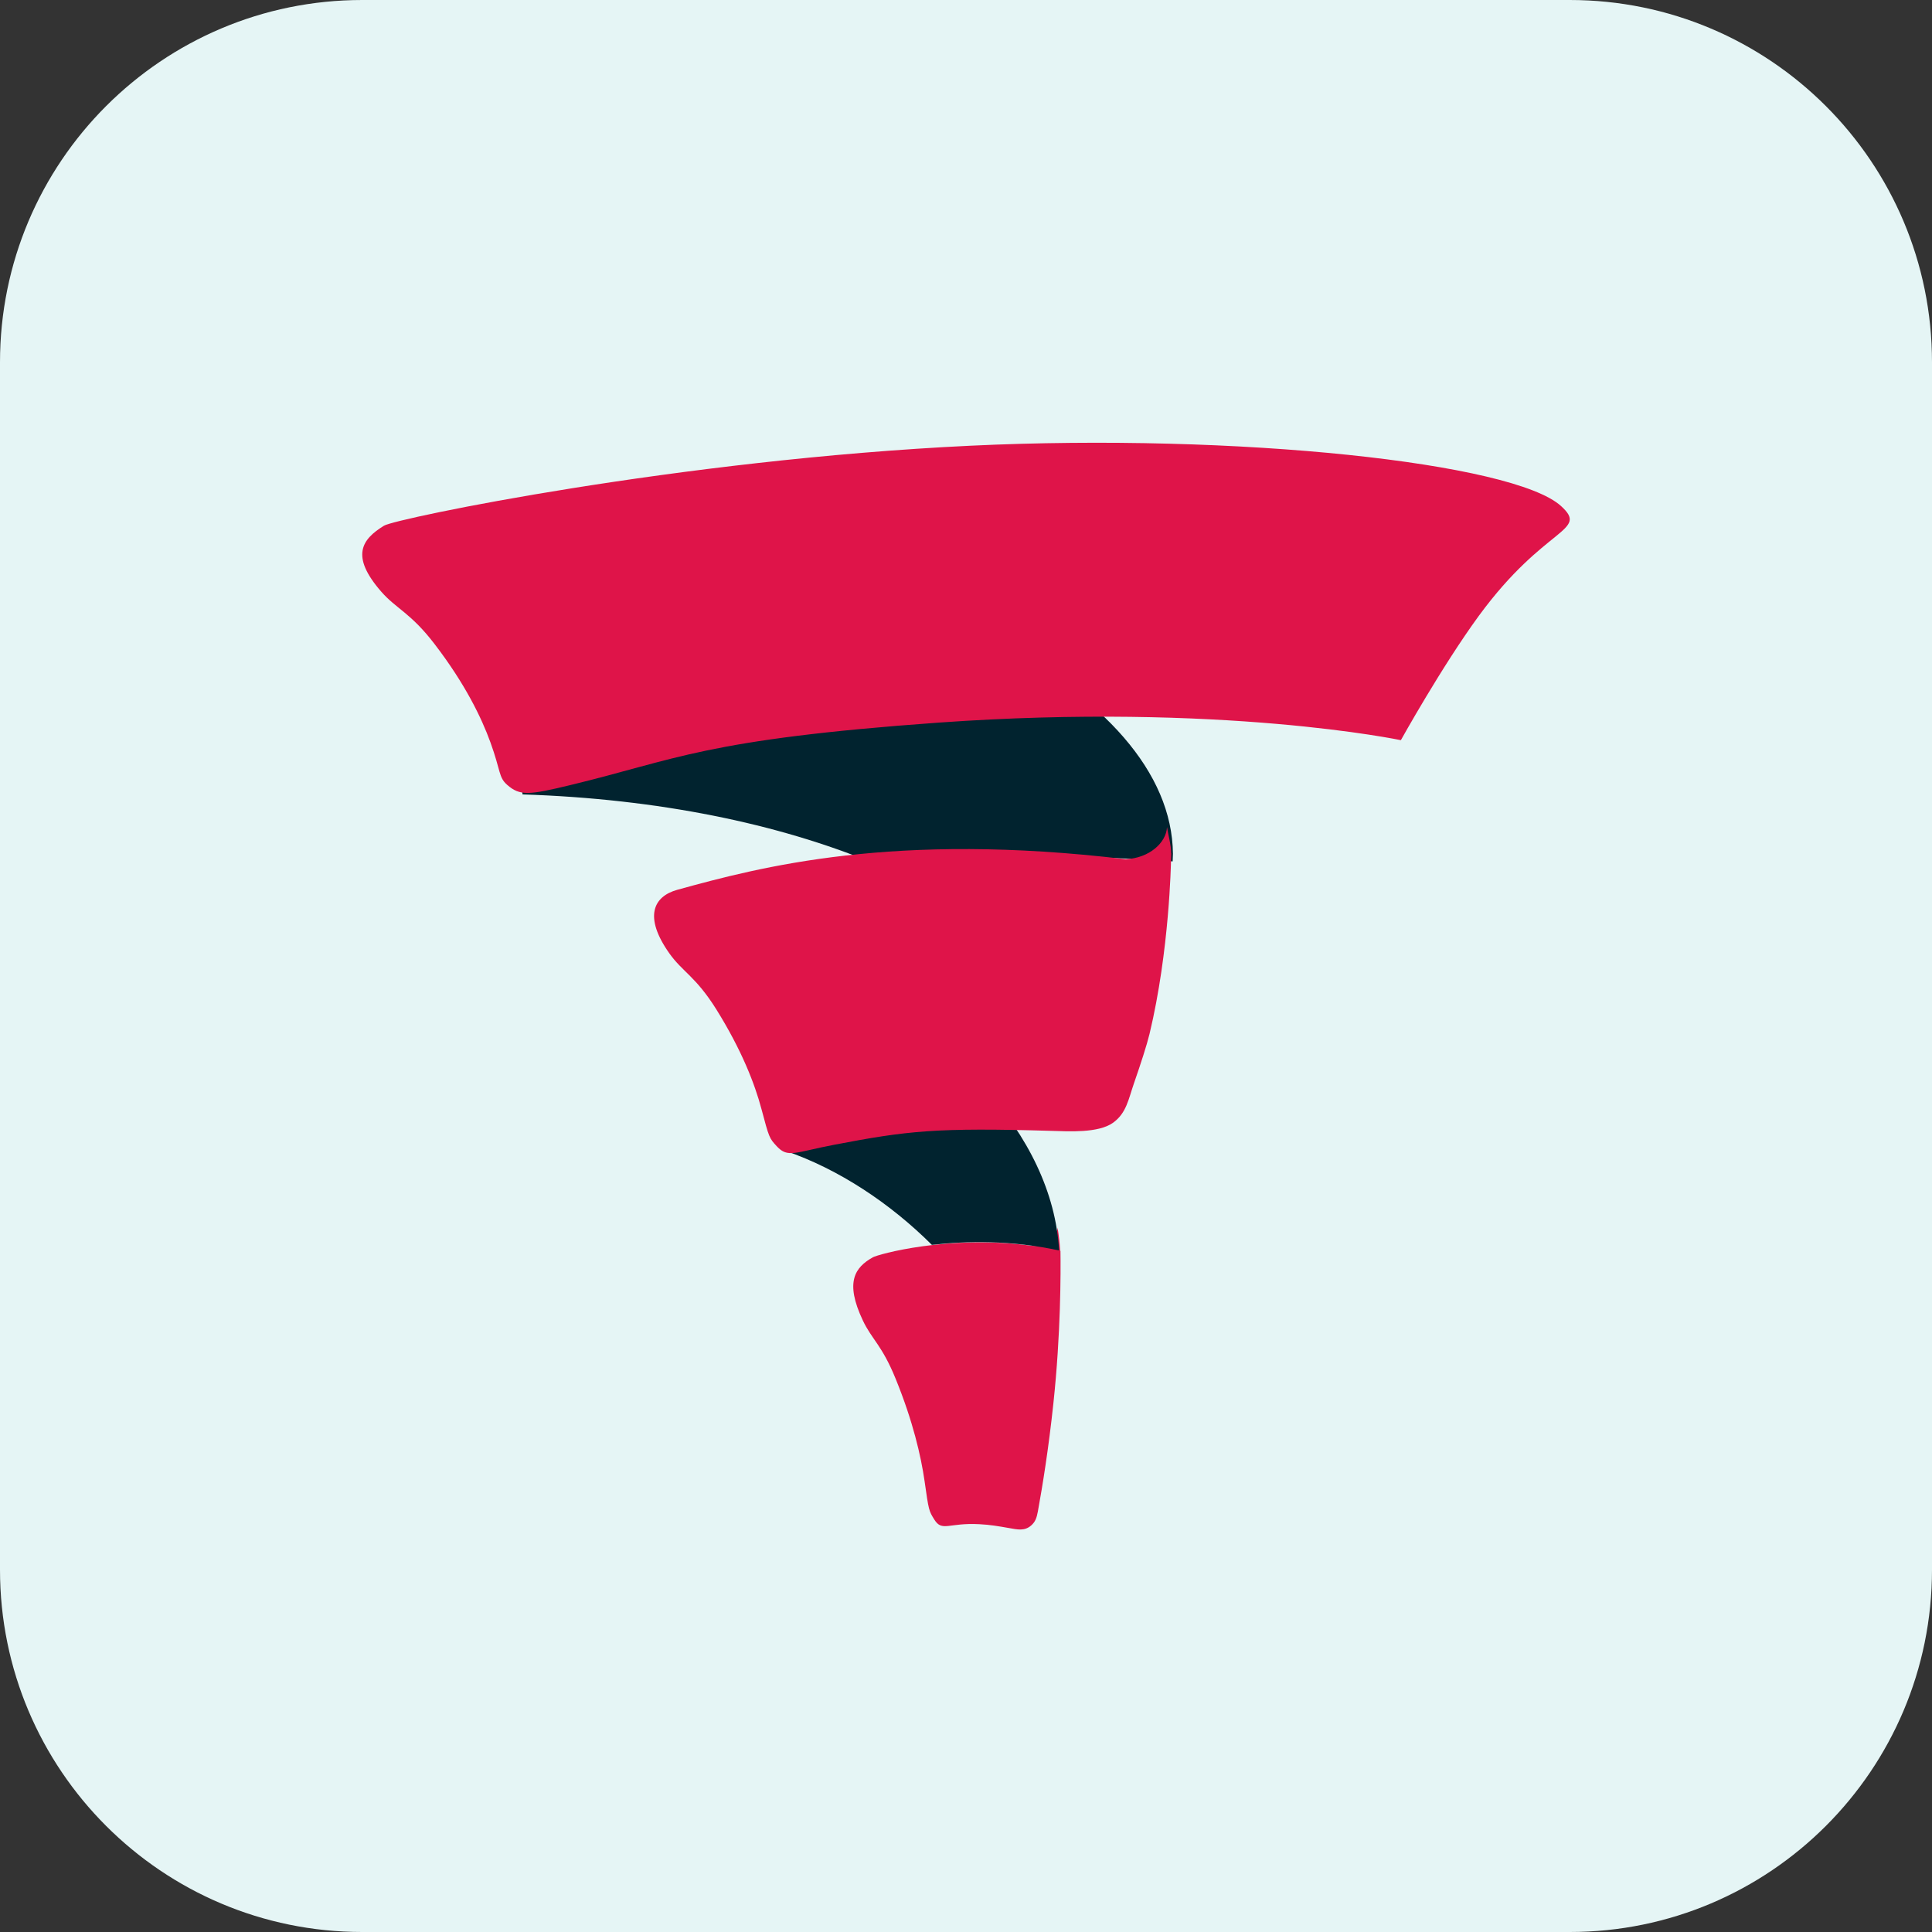 <svg width="48" height="48" viewBox="0 0 48 48" fill="none" xmlns="http://www.w3.org/2000/svg">
<rect x="0" y="0" width="48" height="48" fill="#333333" stroke="none"/>
<path d="M39 48H9C4.029 48 0 43.971 0 39V9C0 4.029 4.029 0 9 0H39C43.971 0 48 4.029 48 9V39C48 43.971 43.971 48 39 48Z" fill="#E5F5F5"/>
<path d="M26.34 31.077C26.33 30.886 26.306 30.691 26.275 30.5C26.268 30.766 25.927 30.981 25.652 30.951C25.645 30.951 25.641 30.951 25.635 30.951C23.556 30.671 21.811 31.166 21.687 31.237C21.24 31.487 20.985 31.849 21.436 32.804C21.66 33.279 21.911 33.416 22.252 34.255C22.682 35.31 22.881 36.174 22.971 36.799C23.074 37.53 23.078 37.536 23.212 37.752C23.408 38.066 23.563 37.827 24.33 37.868C24.595 37.881 24.812 37.919 25.063 37.963C25.277 38.001 25.456 38.045 25.621 37.898C25.721 37.809 25.755 37.717 25.786 37.55C25.903 36.905 26.051 35.997 26.171 34.867C26.357 33.125 26.354 31.616 26.347 31.077H26.34Z" fill="#DF1449"/>
<path d="M29.134 21.401C29.134 21.339 29.141 21.274 29.141 21.213C29.107 17.16 22.267 13.682 13.86 13.439C13.329 13.425 12.829 13.459 12.312 13.47L12.983 19.737C16.379 19.847 19.333 20.47 21.689 21.439C23.797 21.274 26.409 21.199 29.134 21.401Z" fill="#01232F"/>
<path d="M34.807 18.39C34.807 18.39 30.363 17.452 23.323 17.953C17.499 18.37 16.814 18.868 14.154 19.509C13.144 19.752 12.918 19.779 12.6 19.499C12.384 19.308 12.446 19.165 12.185 18.445C11.963 17.831 11.555 16.991 10.802 16.008C10.203 15.223 9.847 15.131 9.467 14.694C8.703 13.814 8.984 13.401 9.542 13.06C9.84 12.879 16.88 11.419 24.104 11.074C30.757 10.757 37.601 11.497 38.783 12.572C39.488 13.214 38.392 13.05 36.745 15.295C35.821 16.558 34.804 18.39 34.804 18.39H34.807Z" fill="#DF1449"/>
<path d="M23.155 30.928C24.001 30.832 25.124 30.808 26.312 31.068C26.161 28.196 23.501 25.427 20.348 24.369C20.146 24.304 19.955 24.273 19.753 24.229L19.523 28.596C20.838 29.048 22.115 29.894 23.155 30.931V30.928Z" fill="#01232F"/>
<path d="M29.097 21.2C29.097 20.994 29.025 20.751 28.994 20.549C28.974 20.939 28.553 21.319 27.969 21.347C22.212 20.658 18.89 21.538 16.827 22.107C16.235 22.271 15.983 22.775 16.635 23.693C16.96 24.148 17.288 24.265 17.794 25.073C18.429 26.09 18.754 26.936 18.918 27.552C19.109 28.271 19.113 28.278 19.3 28.48C19.577 28.778 19.751 28.627 20.722 28.442C22.547 28.093 23.247 28.011 26.155 28.097C26.531 28.107 27.293 28.158 27.658 27.891C27.986 27.651 28.034 27.316 28.174 26.912C28.345 26.419 28.492 25.966 28.56 25.686C29.059 23.604 29.09 21.422 29.093 21.422C29.093 21.347 29.1 21.275 29.1 21.2H29.097Z" fill="#DF1449"/>
</svg>
